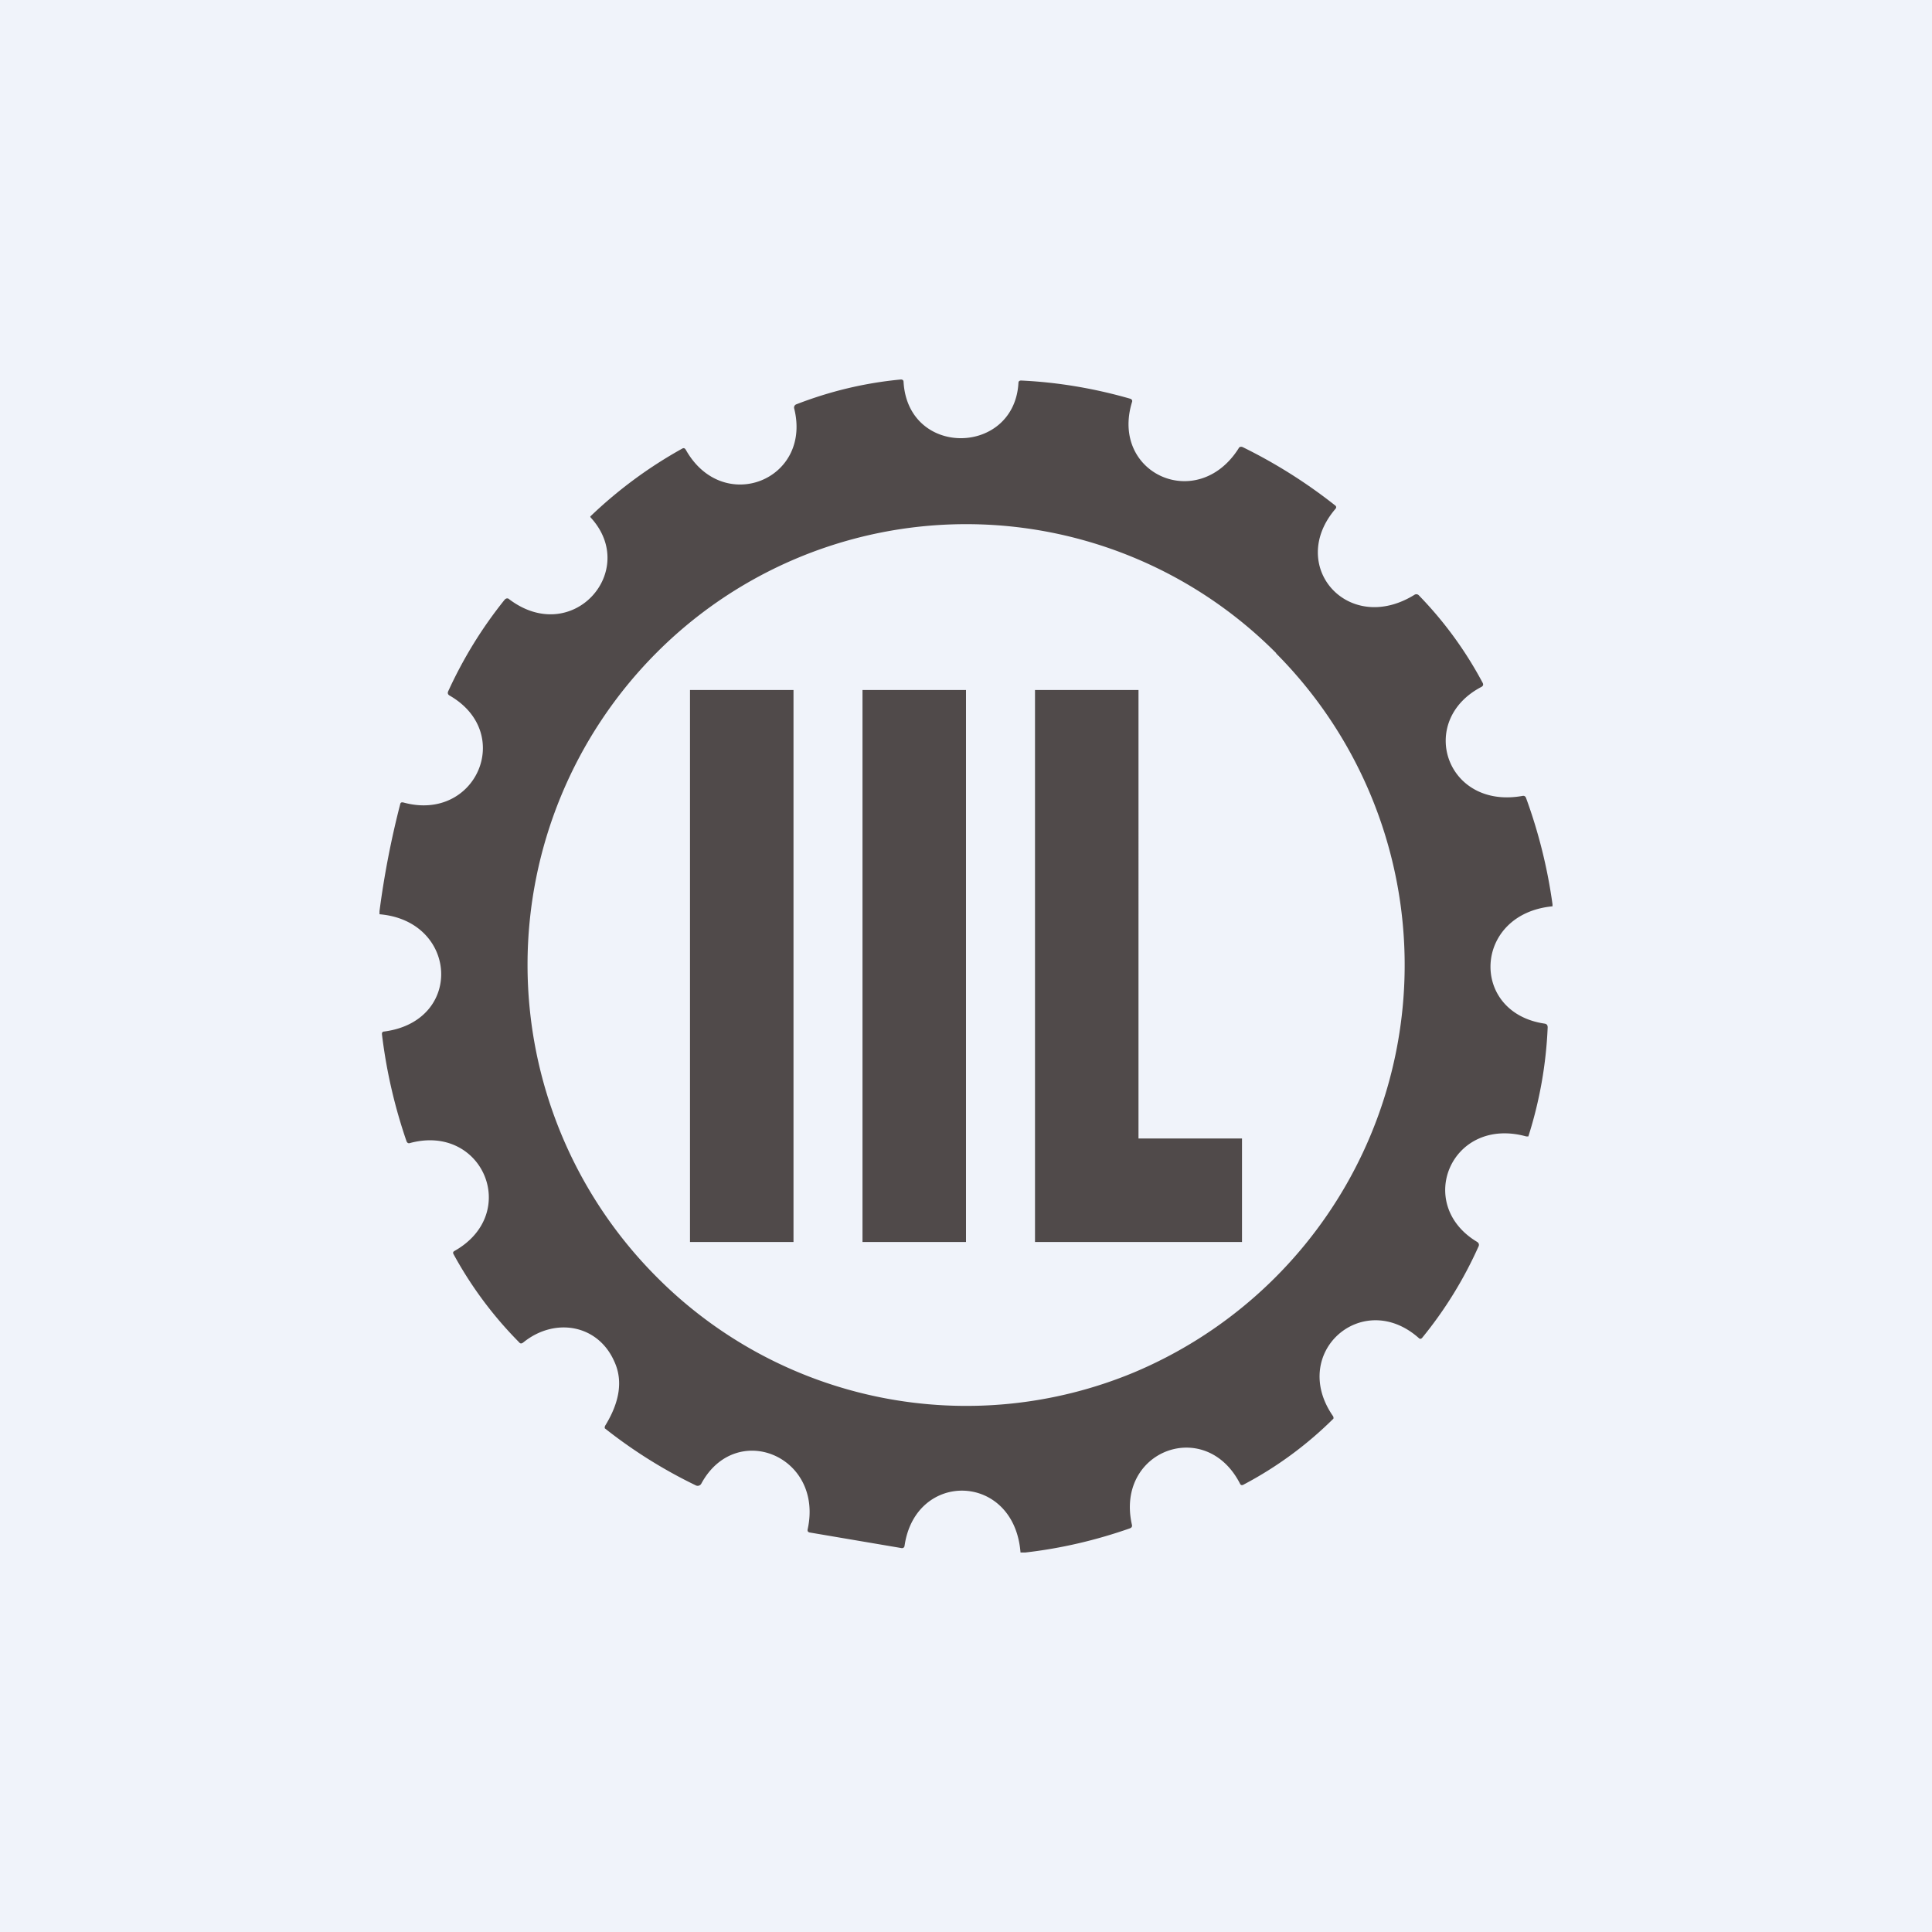 <!-- by TradingView --><svg width="56" height="56" viewBox="0 0 56 56" xmlns="http://www.w3.org/2000/svg"><path fill="#F0F3FA" d="M0 0h56v56H0z"/><path d="M45 26.28v-.07a14.92 14.92 0 0 0-.77-3.09c-.02-.04-.05-.06-.1-.05-2.22.4-3.07-2.18-1.19-3.16.05-.03.06-.06.04-.11-.5-.94-1.12-1.79-1.86-2.55a.1.1 0 0 0-.12-.01c-1.92 1.19-3.7-.83-2.3-2.48.04-.04.04-.08 0-.11a14.89 14.89 0 0 0-2.68-1.69c-.05-.02-.1-.01-.12.04-1.19 1.87-3.72.73-3.09-1.34.02-.05 0-.08-.04-.1-1.04-.3-2.1-.48-3.17-.53-.05 0-.08.02-.08.07-.12 2.11-3.2 2.17-3.33-.03 0-.05-.03-.07-.08-.07-1.05.1-2.05.34-3.03.72a.1.1 0 0 0-.06.12c.52 2.08-2.07 3.1-3.14 1.2-.03-.05-.06-.06-.1-.04a12.85 12.85 0 0 0-2.67 1.97.06.06 0 0 0 .02.04c1.4 1.54-.54 3.74-2.37 2.36-.04-.04-.09-.03-.13.01-.66.82-1.2 1.7-1.64 2.66-.02.05-.01.09.04.12 1.9 1.09.76 3.68-1.34 3.1-.05-.01-.08 0-.09.05a25.7 25.7 0 0 0-.6 3.1v.09c2.27.19 2.45 3.1.13 3.4-.04 0-.06.03-.06.07a15 15 0 0 0 .71 3.1c.02.06.06.08.11.06 2.1-.56 3.2 2.03 1.3 3.12-.06.03-.07.06-.04.11a11.3 11.3 0 0 0 1.9 2.55c.03.04.07.04.12 0 .9-.73 2.15-.53 2.63.54.26.55.17 1.17-.25 1.86a.12.12 0 0 0-.02.09 14.17 14.17 0 0 0 2.63 1.65.12.12 0 0 0 .17-.05c1-1.84 3.55-.8 3.08 1.33-.01.05.01.08.06.09l2.65.45a.08.08 0 0 0 .07-.01l.02-.02.01-.04c.32-2.19 3.18-2.12 3.36.2h.14c1.05-.12 2.06-.36 3.03-.7.05-.02.07-.05.06-.1-.49-2.15 2.13-3.14 3.13-1.2.02.05.06.06.11.03a10.92 10.92 0 0 0 2.6-1.91.1.1 0 0 0-.01-.07c-1.28-1.84.85-3.71 2.48-2.27.04.04.07.03.1 0 .67-.82 1.21-1.7 1.64-2.66.02-.05 0-.09-.04-.12-1.83-1.09-.75-3.66 1.42-3.06h.06a12.06 12.06 0 0 0 .56-3.16c0-.07-.03-.1-.09-.11-2.18-.32-2.07-3.18.23-3.4Zm-8.01-7.34a12.81 12.81 0 0 1-4.12 20.84A12.65 12.65 0 0 1 19.02 37a12.81 12.81 0 0 1 0-18.07 12.67 12.67 0 0 1 17.97 0ZM28 20h-3v16h3V20Zm-5 0h-3v16h3V20Zm10 0h-3v16h6v-3h-3V20Z" fill="#504A4A"/></svg>